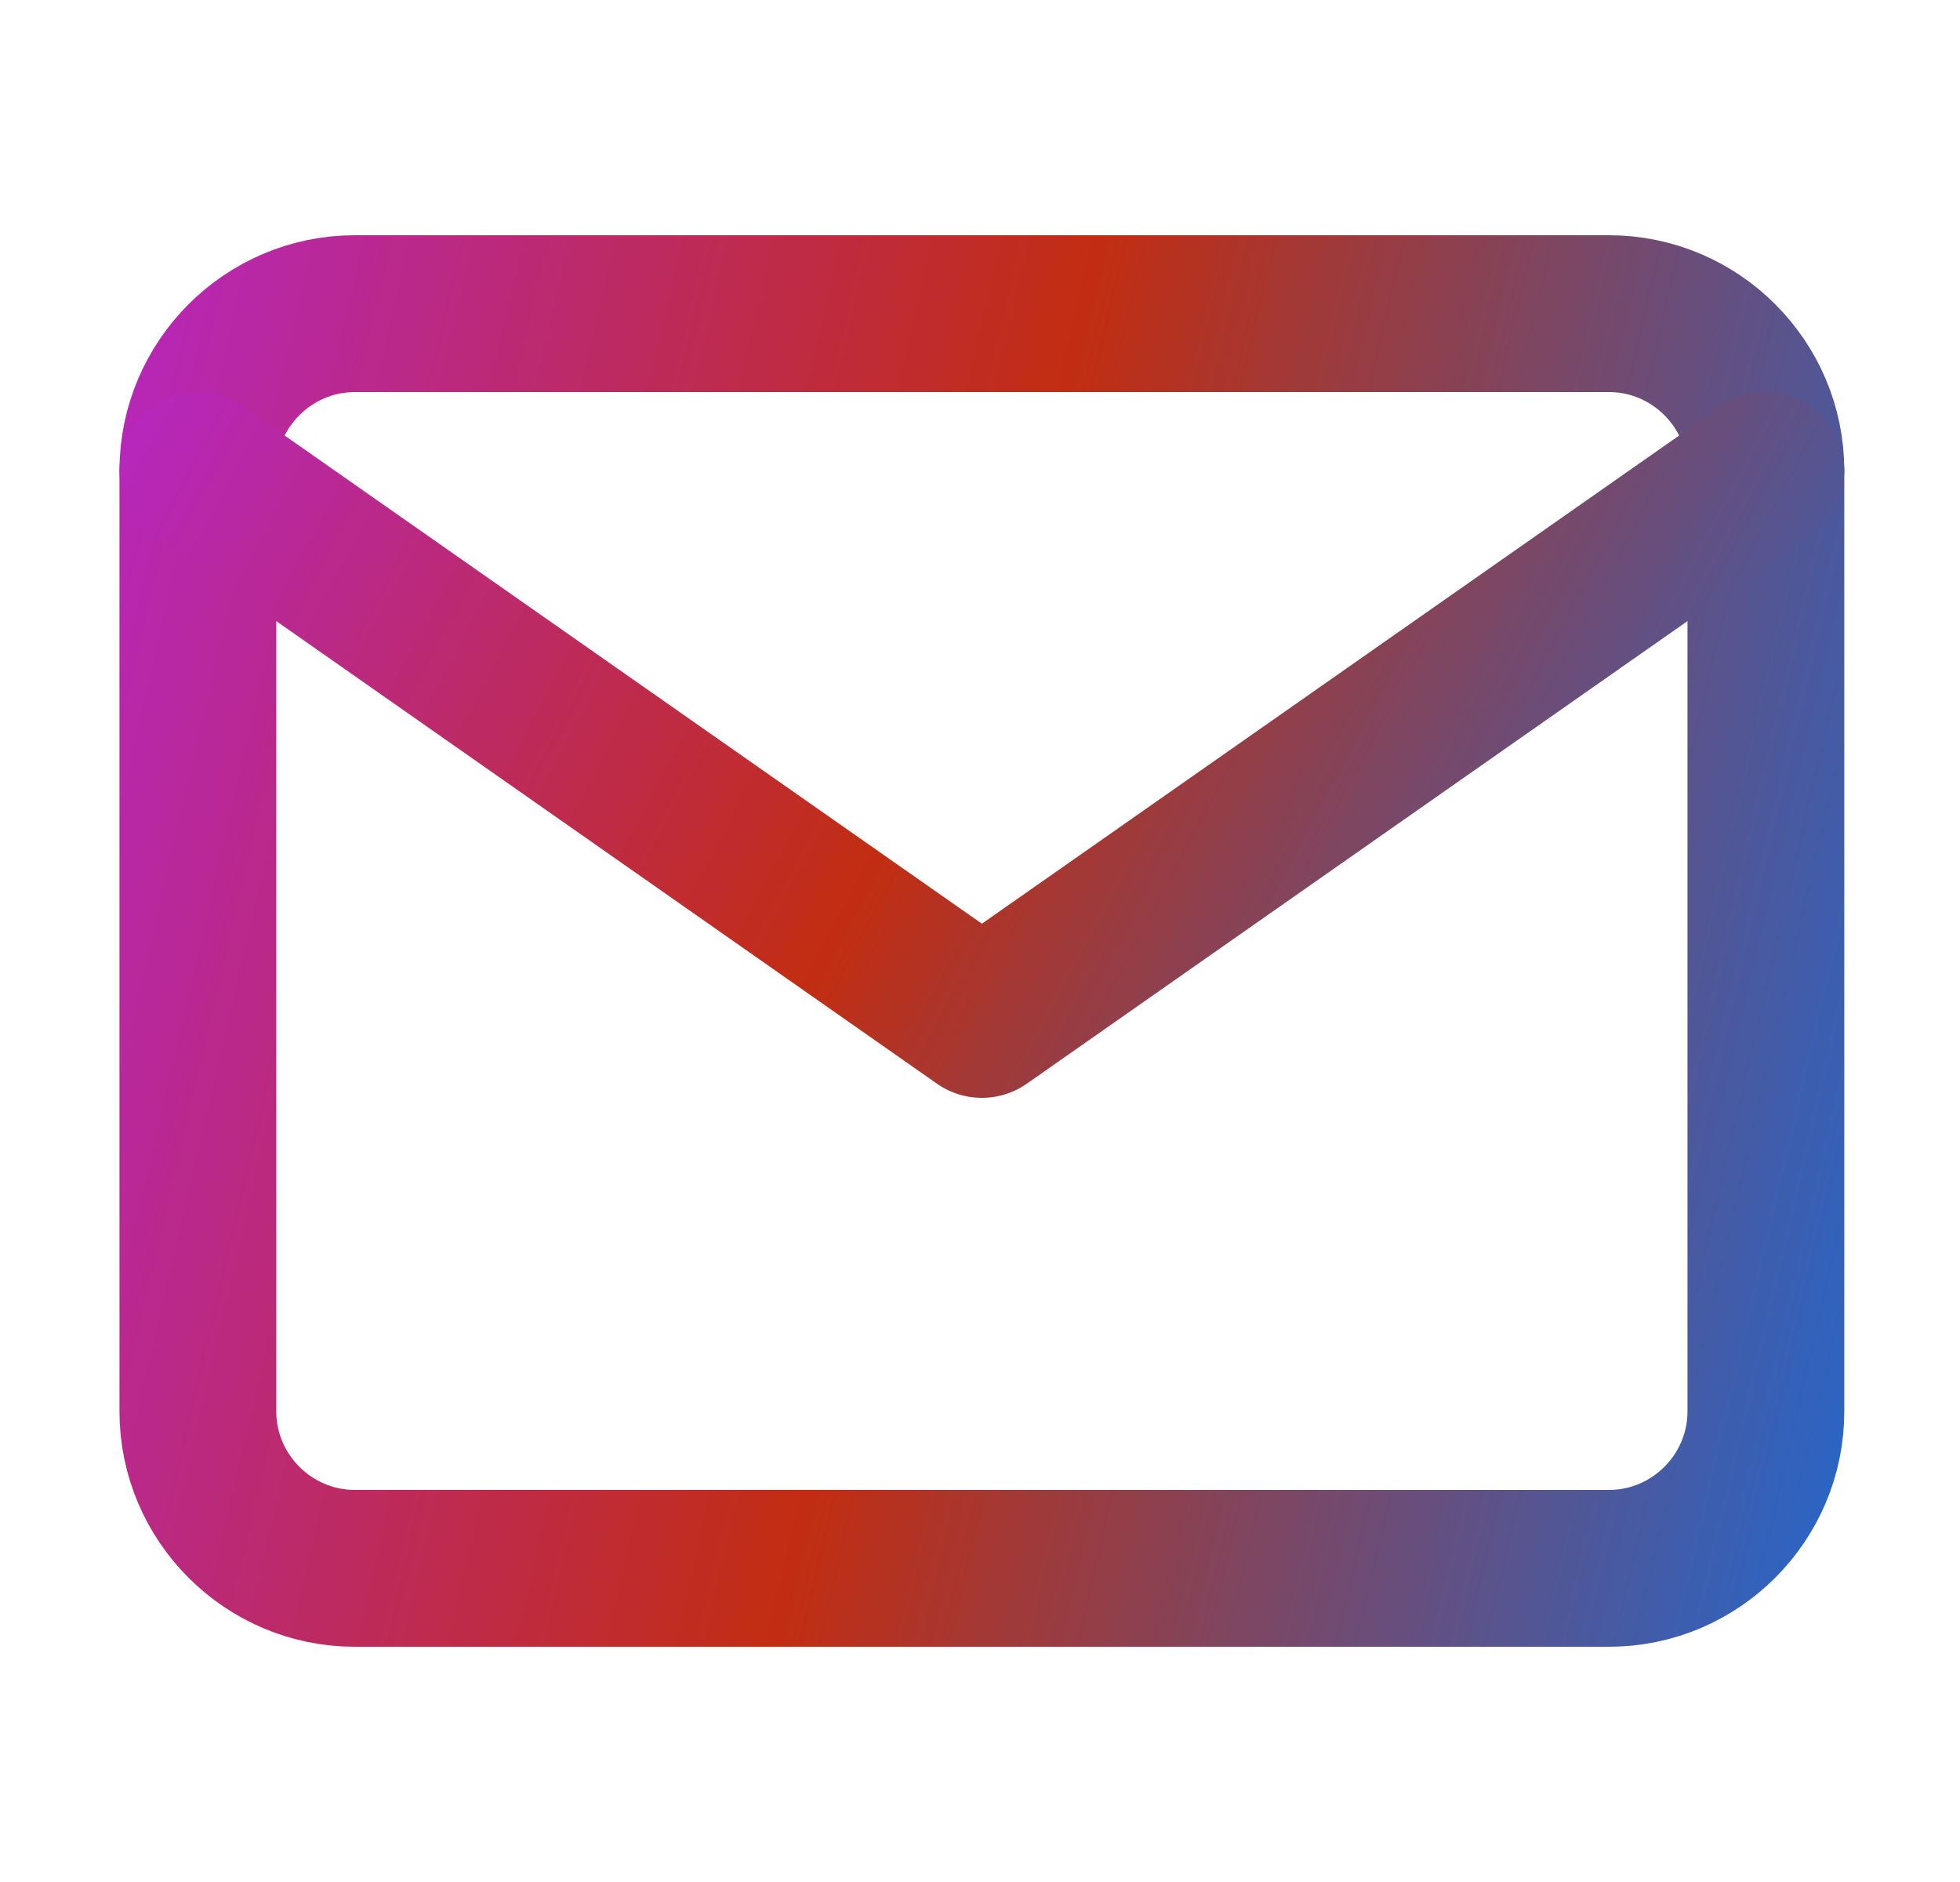 <svg width="25" height="24" fill="none" xmlns="http://www.w3.org/2000/svg"><path d="M4.524 4h16c1.1 0 2 .9 2 2v12c0 1.1-.9 2-2 2h-16c-1.1 0-2-.9-2-2V6c0-1.1.9-2 2-2Z" stroke="url(#a)" stroke-width="2" stroke-linecap="round" stroke-linejoin="round"/><path d="m22.524 6-10 7-10-7" stroke="url(#b)" stroke-width="2" stroke-linecap="round" stroke-linejoin="round"/><defs><linearGradient id="a" x1=".748" y1="-.24" x2="27.95" y2="6.074" gradientUnits="userSpaceOnUse"><stop stop-color="#B526D3"/><stop offset=".49" stop-color="#C22D11"/><stop offset="1" stop-color="#196BD9"/></linearGradient><linearGradient id="b" x1=".748" y1="4.145" x2="23.119" y2="16.013" gradientUnits="userSpaceOnUse"><stop stop-color="#B526D3"/><stop offset=".49" stop-color="#C22D11"/><stop offset="1" stop-color="#196BD9"/></linearGradient></defs></svg>